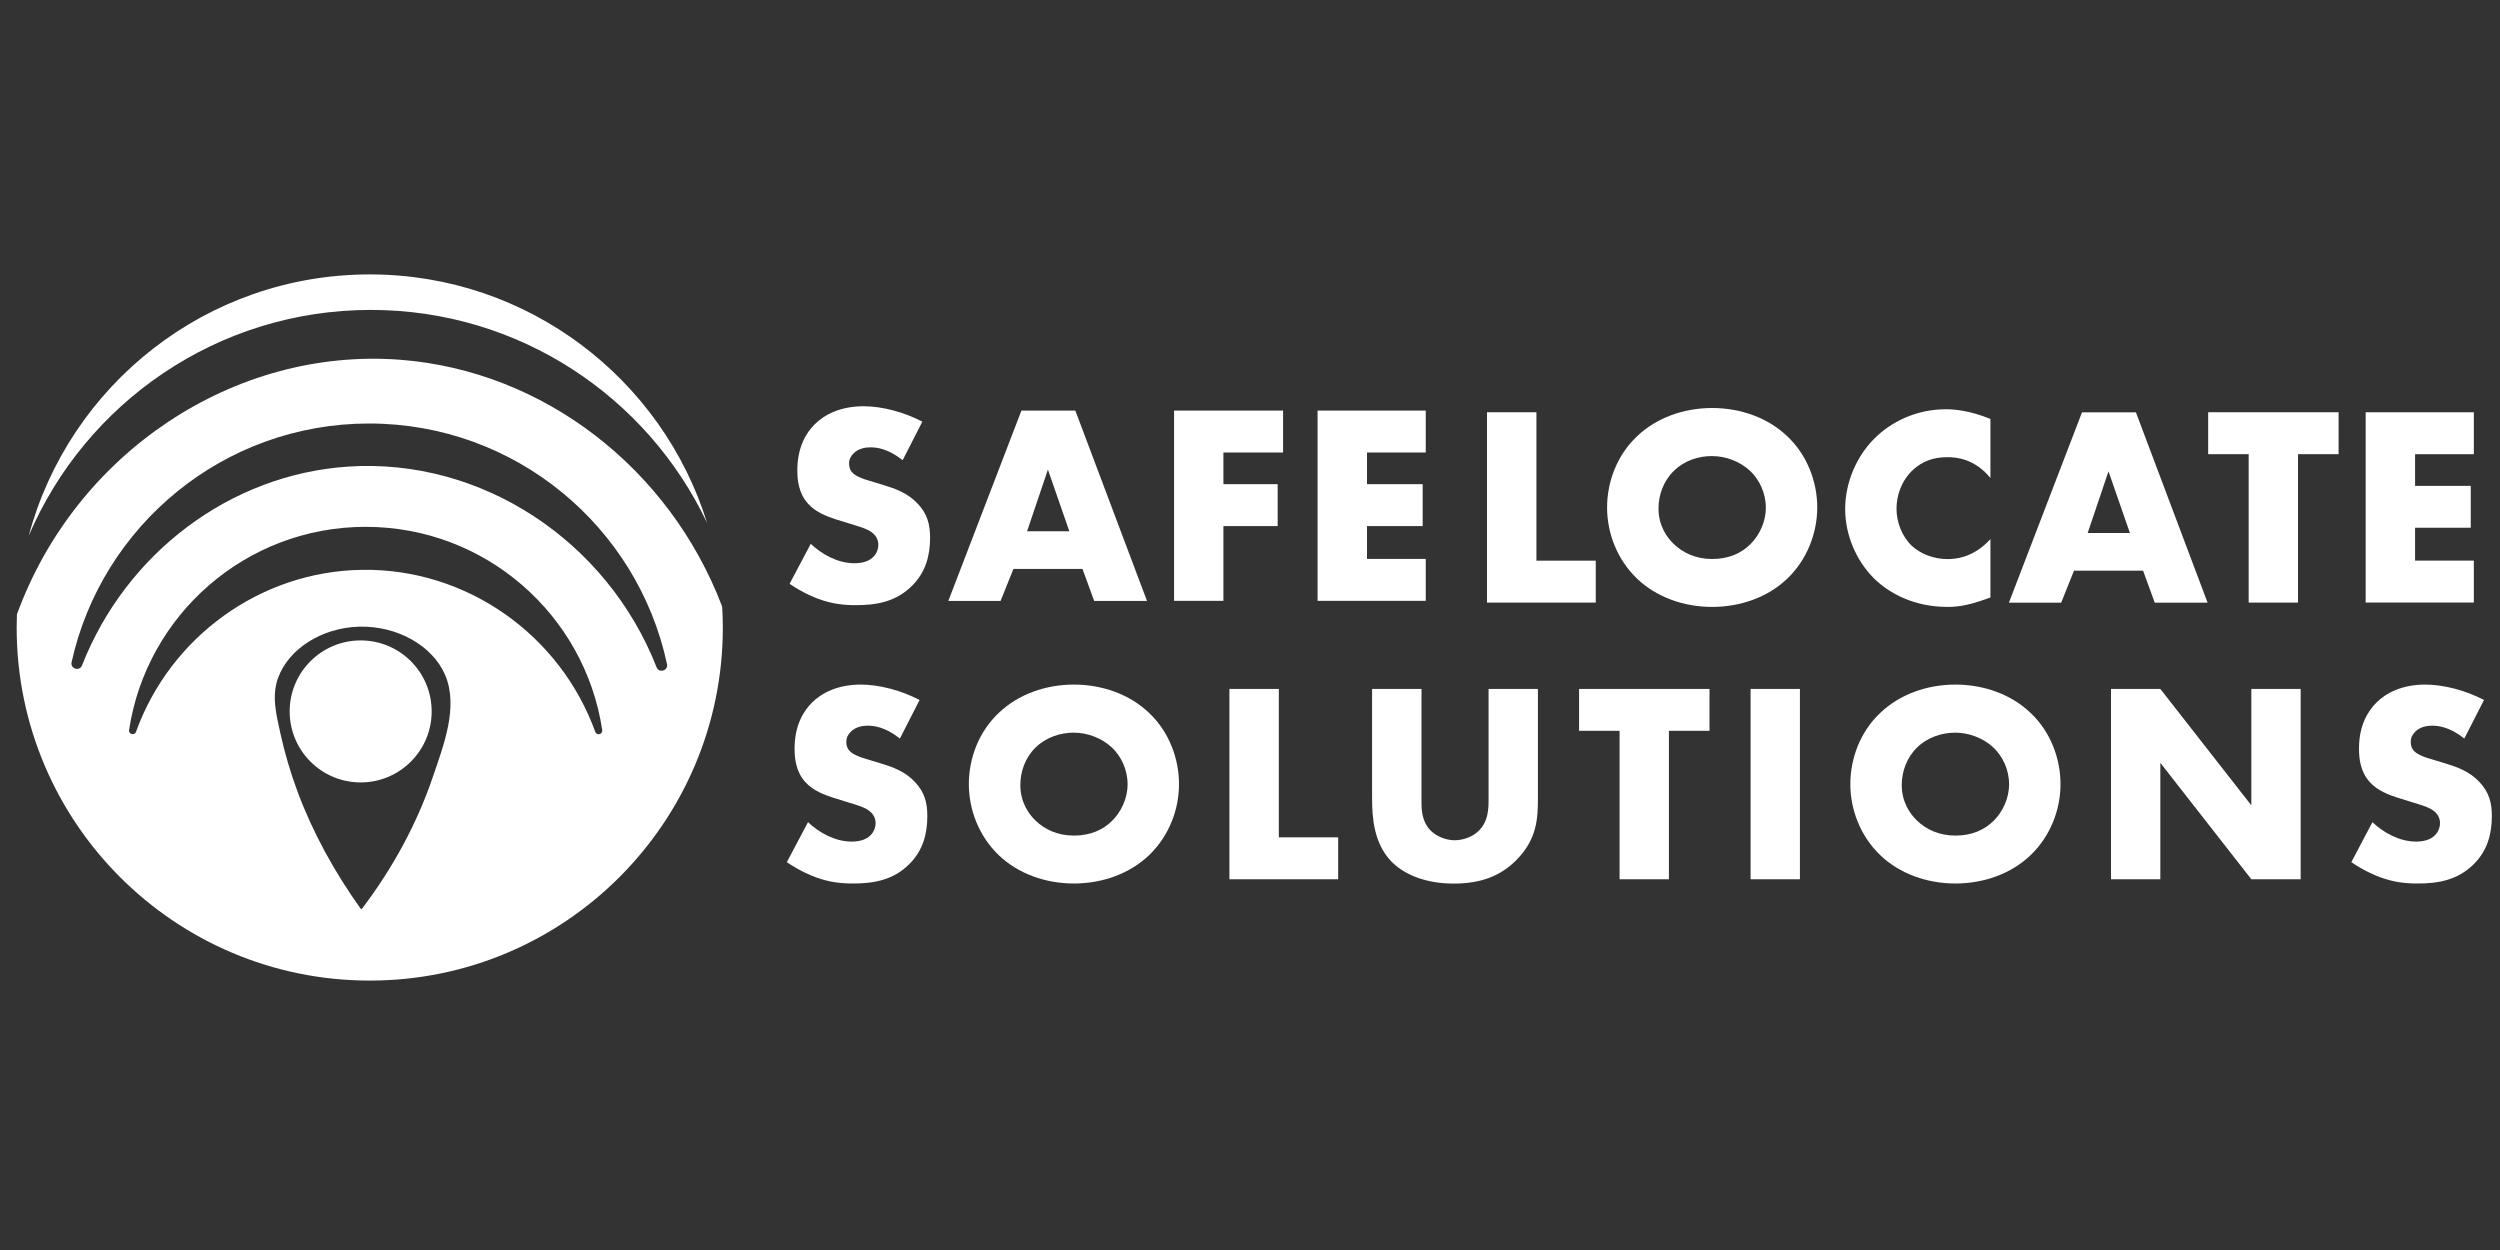<?xml version="1.0" encoding="utf-8"?>
<!-- Generator: Adobe Illustrator 23.0.2, SVG Export Plug-In . SVG Version: 6.00 Build 0)  -->
<svg version="1.1" id="Layer_1" xmlns="http://www.w3.org/2000/svg" xmlns:xlink="http://www.w3.org/1999/xlink" x="0px" y="0px"
	 viewBox="0 0 300 150" style="enable-background:new 0 0 300 150;" xml:space="preserve">
<rect x="0" y="0" width="300" height="150" fill="#333333" stroke="none"/>
<style type="text/css">
	.st0{fill:#FFFFFF;}
</style>
<g>
	<path class="st0" d="M97.29,65.26c1.27,1.2,3.18,2.33,5.24,2.33c1.2,0,1.92-0.38,2.29-0.79c0.34-0.34,0.58-0.86,0.58-1.44
		c0-0.45-0.17-0.96-0.65-1.37c-0.58-0.51-1.47-0.75-2.94-1.2l-1.54-0.48c-0.96-0.31-2.36-0.82-3.29-1.85
		c-1.16-1.27-1.3-2.88-1.3-4.04c0-2.81,1.1-4.52,2.09-5.51c1.16-1.16,3.08-2.16,5.86-2.16c2.26,0,4.9,0.72,7.05,1.85l-2.36,4.62
		c-1.78-1.4-3.12-1.54-3.9-1.54c-0.58,0-1.37,0.14-1.95,0.68c-0.34,0.34-0.58,0.72-0.58,1.23c0,0.41,0.07,0.72,0.31,1.03
		c0.17,0.21,0.58,0.62,1.99,1.03l1.81,0.55c1.44,0.44,2.94,0.96,4.14,2.26c1.16,1.23,1.47,2.5,1.47,4.08c0,2.09-0.51,4.11-2.16,5.75
		c-1.95,1.95-4.32,2.33-6.75,2.33c-1.44,0-2.81-0.14-4.49-0.75c-0.38-0.14-1.81-0.69-3.46-1.81L97.29,65.26z"/>
	<path class="st0" d="M129.9,68.27h-8.29l-1.54,3.84h-6.27l8.77-22.84h6.47l8.6,22.84h-6.34L129.9,68.27z M128.32,63.75l-2.57-7.4
		l-2.5,7.4H128.32z"/>
	<path class="st0" d="M153.97,54.3h-7.16v3.8h6.51v5.03h-6.51v8.97h-5.92V49.27h13.08V54.3z"/>
	<path class="st0" d="M171.09,54.3h-7.05v3.8h6.68v5.03h-6.68v3.94h7.05v5.03h-12.98V49.27h12.98V54.3z"/>
</g>
<g>
	<path class="st0" d="M184.37,49.47v17.81h7.12v5.03h-13.05V49.47H184.37z"/>
	<path class="st0" d="M214.47,69.44c-2.33,2.23-5.62,3.39-9.01,3.39c-3.39,0-6.68-1.16-9.01-3.39c-2.43-2.33-3.6-5.51-3.6-8.53
		c0-3.05,1.16-6.27,3.6-8.56c2.33-2.23,5.62-3.39,9.01-3.39c3.39,0,6.68,1.16,9.01,3.39c2.43,2.29,3.6,5.51,3.6,8.56
		C218.06,63.92,216.9,67.11,214.47,69.44z M200.84,56.53c-1.23,1.2-1.82,2.88-1.82,4.49c0,2.02,0.96,3.42,1.82,4.25
		c1.1,1.06,2.64,1.81,4.62,1.81c2.02,0,3.53-0.72,4.59-1.78c1.06-1.06,1.85-2.64,1.85-4.38c0-1.78-0.79-3.36-1.85-4.38
		c-1.27-1.2-3.01-1.81-4.59-1.81C203.82,54.71,202.07,55.29,200.84,56.53z"/>
	<path class="st0" d="M238.85,71.7c-2.36,0.86-3.66,1.13-5.14,1.13c-3.97,0-6.95-1.58-8.83-3.42c-2.23-2.23-3.46-5.34-3.46-8.32
		c0-3.25,1.4-6.34,3.46-8.42c2.02-2.05,5.07-3.56,8.63-3.56c1.1,0,2.88,0.17,5.34,1.16v7.09c-1.92-2.36-4.18-2.5-5.17-2.5
		c-1.71,0-3.01,0.51-4.11,1.51c-1.4,1.3-1.99,3.08-1.99,4.69c0,1.58,0.65,3.32,1.85,4.45c0.99,0.92,2.57,1.58,4.25,1.58
		c0.89,0,3.08-0.1,5.17-2.4V71.7z"/>
	<path class="st0" d="M257.17,68.48h-8.29l-1.54,3.84h-6.27l8.77-22.84h6.47l8.6,22.84h-6.34L257.17,68.48z M255.59,63.96l-2.57-7.4
		l-2.5,7.4H255.59z"/>
	<path class="st0" d="M275.76,54.5v17.81h-5.92V54.5h-4.86v-5.03h15.65v5.03H275.76z"/>
	<path class="st0" d="M296.86,54.5h-7.05v3.8h6.68v5.03h-6.68v3.94h7.05v5.03h-12.98V49.47h12.98V54.5z"/>
</g>
<g>
	<path class="st0" d="M44.5,37.19c17.82,0,33.2,10.45,40.35,25.56C79.49,45.48,63.4,32.93,44.37,32.93
		c-19.59,0-36.08,13.3-40.92,31.36C10.25,48.36,26.07,37.19,44.5,37.19z"/>
	<path class="st0" d="M86.66,72.79c-6.29-16.55-21.4-28.3-38.65-29.62C28.06,41.66,9.07,54.37,2.03,73.73C2.01,74.25,2,74.78,2,75.3
		c0,23.4,18.97,42.37,42.37,42.37S86.74,98.7,86.74,75.3C86.74,74.46,86.71,73.62,86.66,72.79z M51.92,93.29
		c-1.89,5.54-4.76,10.85-8.47,15.74c-0.04,0.05-0.14,0.05-0.18,0c-3.16-4.43-5.74-9.13-7.56-14.02c-0.85-2.29-1.54-4.63-2.06-6.99
		c-0.48-2.22-1.09-4.5-0.27-6.7c1.28-3.47,5.23-5.99,9.71-6.12c4.58-0.12,8.79,2.27,10.31,5.76C55.06,84.8,53.23,89.44,51.92,93.29z
		 M71.43,87.82C67.22,76.18,56,68.2,43.46,68.38c-12.24,0.17-23.04,8.08-27.14,19.44c-0.18,0.49-0.91,0.29-0.83-0.22
		c2.09-13.8,14-24.38,28.39-24.38c14.39,0,26.31,10.58,28.39,24.39C72.34,88.13,71.61,88.31,71.43,87.82z M78.79,80.07
		c-5.95-15.17-21-25.13-36.98-24.08C27.6,56.92,15.12,66.4,9.84,79.85c-0.29,0.75-1.42,0.4-1.25-0.38
		c3.62-16.39,18.23-28.65,35.7-28.65c17.55,0,32.22,12.37,35.75,28.87C80.21,80.48,79.08,80.82,78.79,80.07z"/>
	<circle class="st0" cx="43.28" cy="85.37" r="8.52"/>
</g>
<g>
	<g>
		<path class="st0" d="M96.96,98.66c1.27,1.2,3.18,2.33,5.24,2.33c1.2,0,1.92-0.38,2.29-0.79c0.34-0.34,0.58-0.86,0.58-1.44
			c0-0.45-0.17-0.96-0.65-1.37c-0.58-0.51-1.47-0.75-2.94-1.2l-1.54-0.48c-0.96-0.31-2.36-0.82-3.29-1.85
			c-1.16-1.27-1.3-2.88-1.3-4.04c0-2.81,1.1-4.52,2.09-5.51c1.16-1.16,3.08-2.16,5.86-2.16c2.26,0,4.9,0.72,7.05,1.85l-2.36,4.62
			c-1.78-1.4-3.12-1.54-3.9-1.54c-0.58,0-1.37,0.14-1.95,0.68c-0.34,0.34-0.58,0.72-0.58,1.23c0,0.41,0.07,0.72,0.31,1.03
			c0.17,0.21,0.58,0.62,1.99,1.03l1.81,0.55c1.44,0.44,2.95,0.96,4.14,2.26c1.16,1.23,1.47,2.5,1.47,4.08
			c0,2.09-0.51,4.11-2.16,5.75c-1.95,1.95-4.32,2.33-6.75,2.33c-1.44,0-2.81-0.14-4.49-0.75c-0.38-0.14-1.81-0.69-3.46-1.81
			L96.96,98.66z"/>
		<path class="st0" d="M137.88,102.63c-2.33,2.23-5.62,3.39-9.01,3.39c-3.39,0-6.68-1.16-9.01-3.39c-2.43-2.33-3.6-5.51-3.6-8.53
			c0-3.05,1.16-6.27,3.6-8.56c2.33-2.23,5.62-3.39,9.01-3.39c3.39,0,6.68,1.16,9.01,3.39c2.43,2.29,3.6,5.51,3.6,8.56
			C141.48,97.12,140.31,100.3,137.88,102.63z M124.25,89.72c-1.23,1.2-1.81,2.88-1.81,4.49c0,2.02,0.96,3.42,1.81,4.25
			c1.1,1.06,2.64,1.81,4.62,1.81c2.02,0,3.53-0.72,4.59-1.78c1.06-1.06,1.85-2.64,1.85-4.38c0-1.78-0.79-3.36-1.85-4.38
			c-1.27-1.2-3.01-1.81-4.59-1.81C127.23,87.91,125.48,88.49,124.25,89.72z"/>
		<path class="st0" d="M153.46,82.67v17.81h7.12v5.03h-13.05V82.67H153.46z"/>
		<path class="st0" d="M170.58,82.67v13.53c0,0.96,0.03,2.43,1.16,3.53c0.69,0.65,1.78,1.1,2.81,1.1s2.09-0.41,2.74-0.99
			c1.37-1.2,1.34-2.88,1.34-4.14V82.67h5.92v13.12c0,2.4-0.1,4.9-2.57,7.4c-1.92,1.95-4.31,2.84-7.53,2.84
			c-3.6,0-6.16-1.23-7.57-2.74c-1.99-2.16-2.23-5.07-2.23-7.5V82.67H170.58z"/>
		<path class="st0" d="M200.27,87.7v17.81h-5.92V87.7h-4.86v-5.03h15.65v5.03H200.27z"/>
		<path class="st0" d="M215.99,82.67v22.84h-5.92V82.67H215.99z"/>
		<path class="st0" d="M243.66,102.63c-2.33,2.23-5.62,3.39-9.01,3.39c-3.39,0-6.68-1.16-9.01-3.39c-2.43-2.33-3.6-5.51-3.6-8.53
			c0-3.05,1.16-6.27,3.6-8.56c2.33-2.23,5.62-3.39,9.01-3.39c3.39,0,6.68,1.16,9.01,3.39c2.43,2.29,3.6,5.51,3.6,8.56
			C247.26,97.12,246.09,100.3,243.66,102.63z M230.03,89.72c-1.23,1.2-1.82,2.88-1.82,4.49c0,2.02,0.96,3.42,1.82,4.25
			c1.1,1.06,2.64,1.81,4.62,1.81c2.02,0,3.53-0.72,4.59-1.78c1.06-1.06,1.85-2.64,1.85-4.38c0-1.78-0.79-3.36-1.85-4.38
			c-1.27-1.2-3.01-1.81-4.59-1.81C233.01,87.91,231.26,88.49,230.03,89.72z"/>
		<path class="st0" d="M253.32,105.51V82.67h5.92l10.92,13.97V82.67h5.92v22.84h-5.92l-10.92-13.97v13.97H253.32z"/>
		<path class="st0" d="M284.69,98.66c1.27,1.2,3.18,2.33,5.24,2.33c1.2,0,1.92-0.38,2.29-0.79c0.34-0.34,0.58-0.86,0.58-1.44
			c0-0.45-0.17-0.96-0.65-1.37c-0.58-0.51-1.47-0.75-2.94-1.2l-1.54-0.48c-0.96-0.31-2.36-0.82-3.29-1.85
			c-1.16-1.27-1.3-2.88-1.3-4.04c0-2.81,1.1-4.52,2.09-5.51c1.16-1.16,3.08-2.16,5.86-2.16c2.26,0,4.9,0.72,7.05,1.85l-2.36,4.62
			c-1.78-1.4-3.12-1.54-3.9-1.54c-0.58,0-1.37,0.14-1.95,0.68c-0.34,0.34-0.58,0.72-0.58,1.23c0,0.41,0.07,0.72,0.31,1.03
			c0.17,0.21,0.58,0.62,1.99,1.03l1.82,0.55c1.44,0.44,2.94,0.96,4.14,2.26c1.16,1.23,1.47,2.5,1.47,4.08
			c0,2.09-0.51,4.11-2.16,5.75c-1.95,1.95-4.32,2.33-6.75,2.33c-1.44,0-2.81-0.14-4.49-0.75c-0.38-0.14-1.82-0.69-3.46-1.81
			L284.69,98.66z"/>
	</g>
</g>
</svg>
